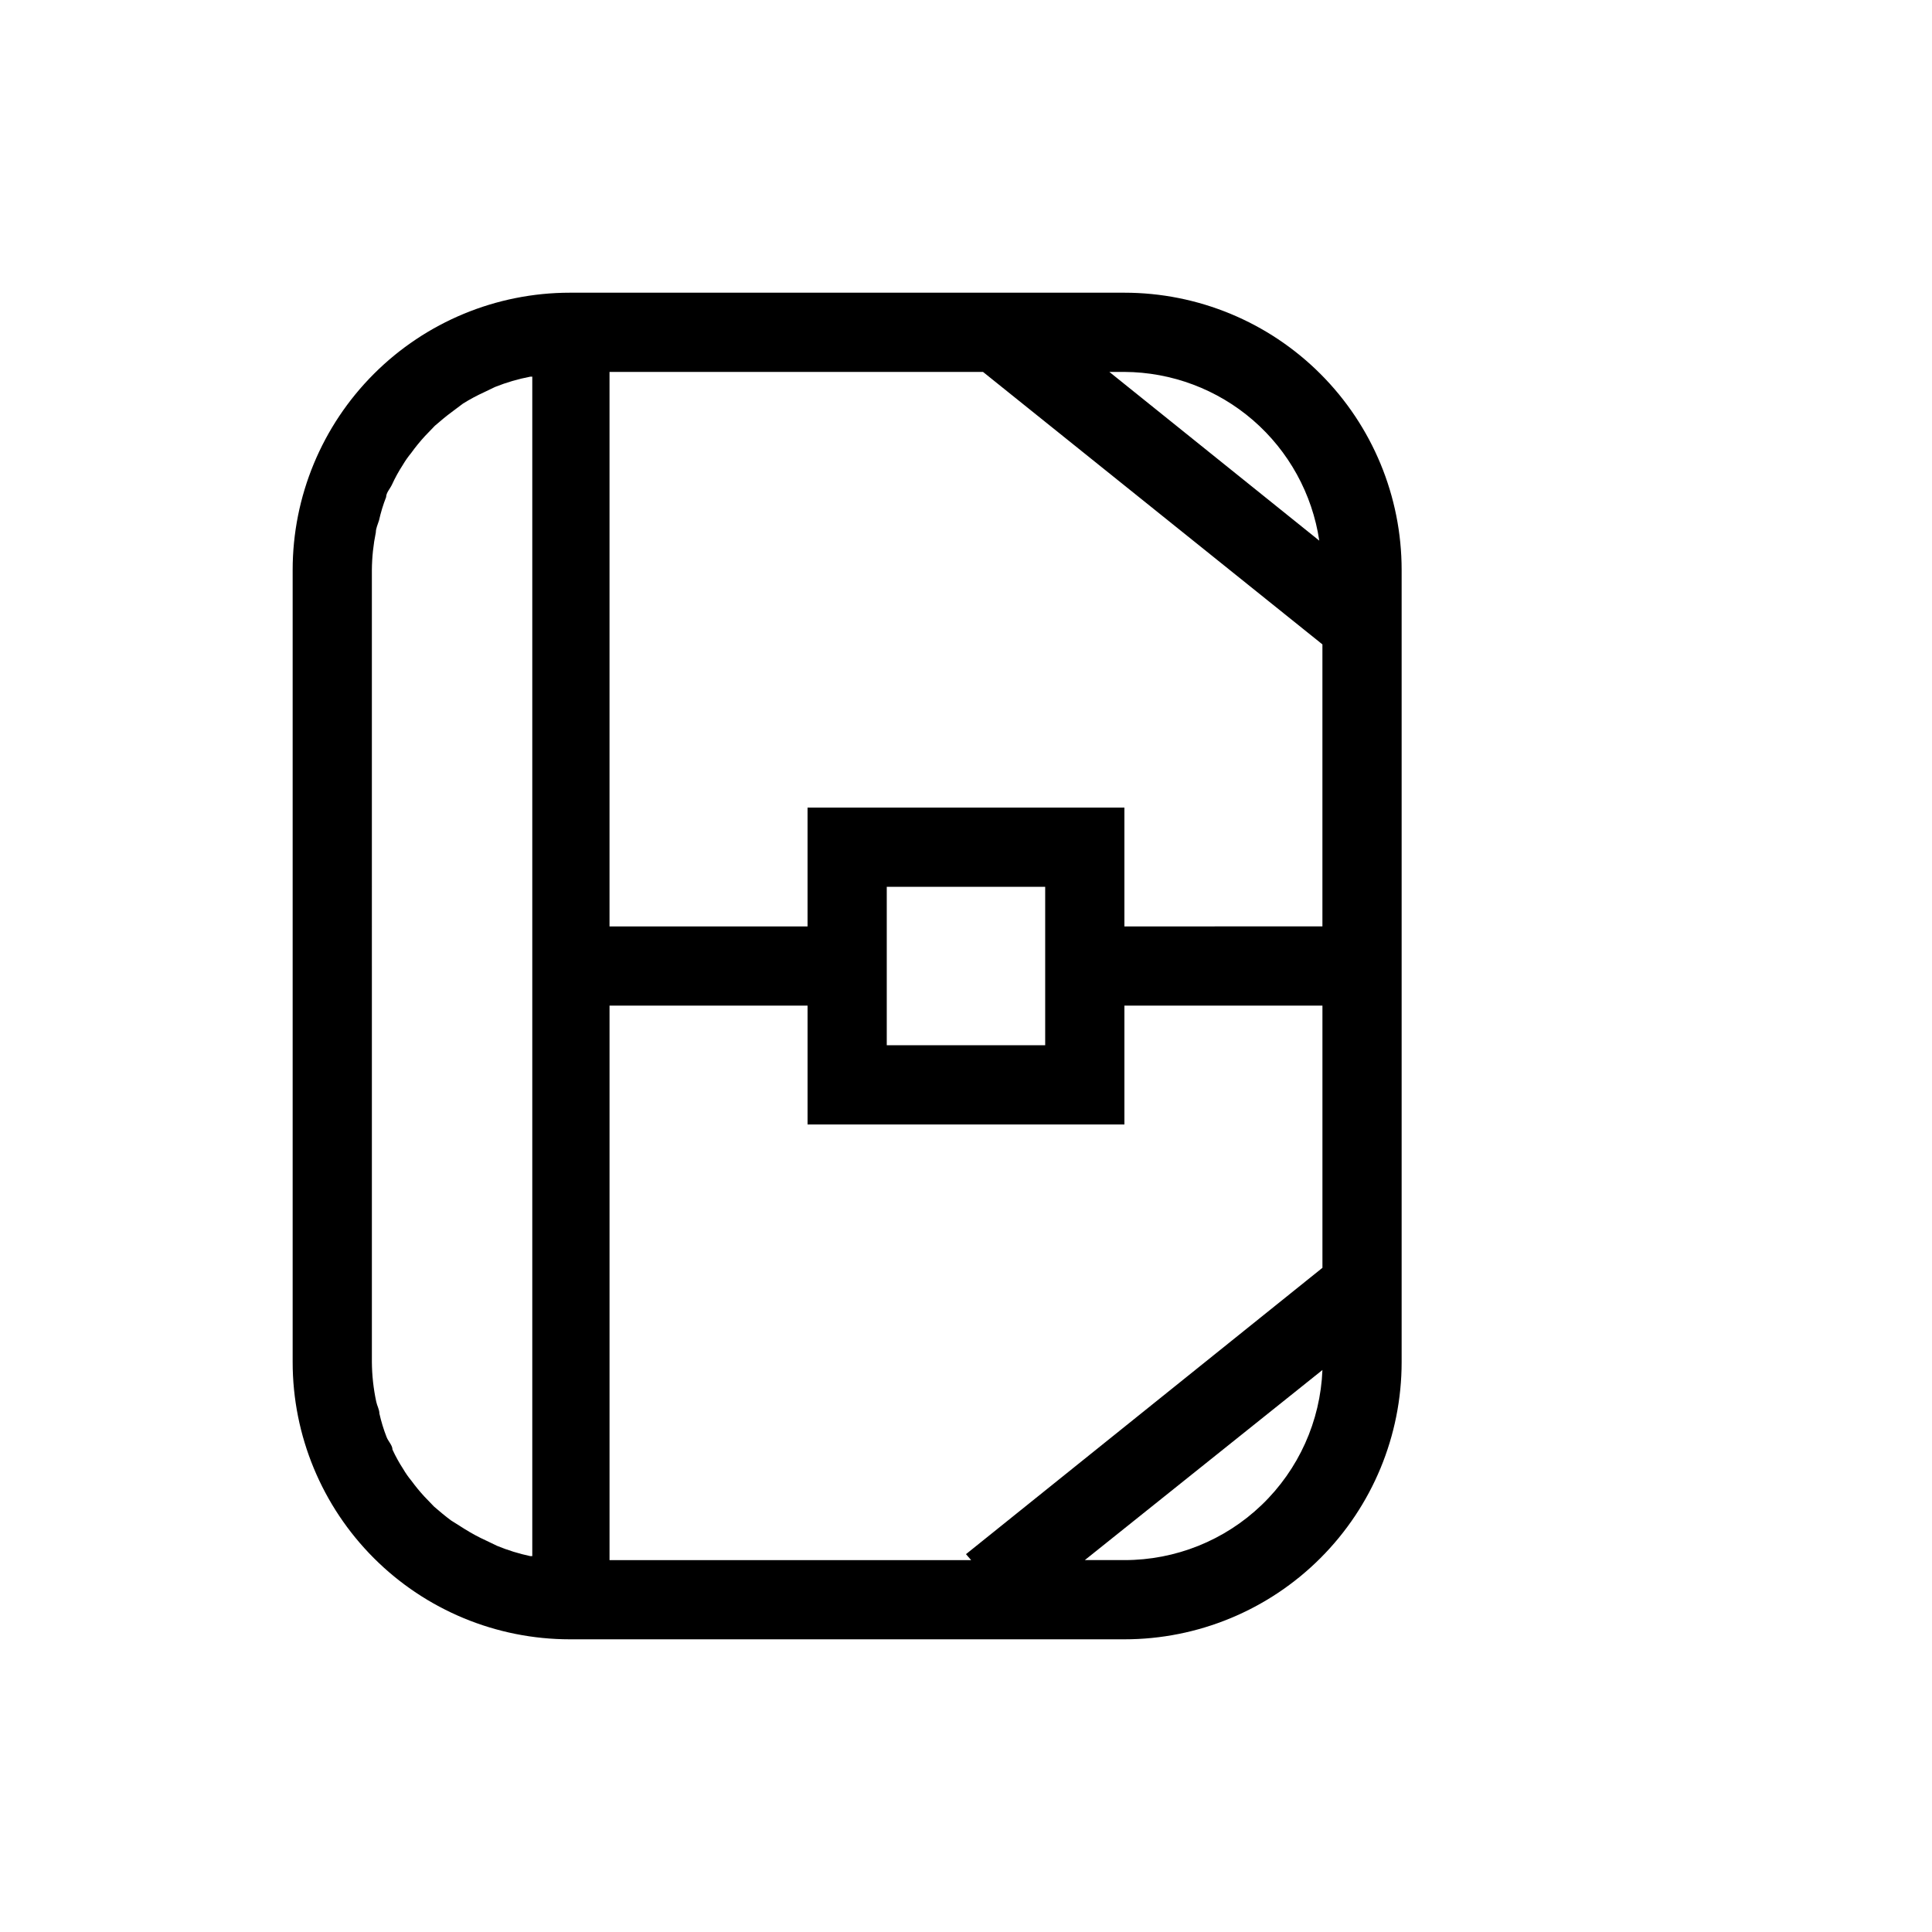 <?xml version="1.0" encoding="UTF-8"?>
<!-- Uploaded to: SVG Repo, www.svgrepo.com, Generator: SVG Repo Mixer Tools -->
<svg fill="#000000" width="800px" height="800px" version="1.1" viewBox="144 144 512 512" xmlns="http://www.w3.org/2000/svg">
 <path d="m441.98 221.57h-146.95c-19.488 0-38.176 7.742-51.953 21.52-13.777 13.777-21.52 32.465-21.52 51.953v209.92c0 19.488 7.742 38.176 21.52 51.953 13.777 13.781 32.465 21.52 51.953 21.52h146.95c19.484 0 38.172-7.738 51.949-21.52 13.781-13.777 21.52-32.465 21.52-51.953v-209.92c0-19.488-7.738-38.176-21.52-51.953-13.777-13.777-32.465-21.52-51.949-21.52zm51.641 65.707-55.629-44.715h3.988c12.527 0.062 24.617 4.606 34.09 12.805 9.469 8.199 15.695 19.52 17.551 31.906zm-251.07 7.766c0.027-3.352 0.379-6.691 1.051-9.973 0-1.051 0.523-2.098 0.84-3.148 0.469-2.109 1.098-4.18 1.887-6.191 0-1.156 1.051-2.203 1.574-3.359 0.82-1.781 1.766-3.5 2.836-5.144 0.648-1.105 1.387-2.16 2.203-3.148 1.133-1.574 2.359-3.082 3.672-4.512l2.625-2.731c1.469-1.258 2.938-2.519 4.512-3.672l2.938-2.203 0.004-0.004c1.82-1.137 3.715-2.152 5.668-3.043l2.832-1.363c3.019-1.207 6.148-2.121 9.344-2.731h0.523v312.57h-0.523c-3.016-0.641-5.969-1.555-8.816-2.731l-2.832-1.363h-0.004c-1.953-0.891-3.848-1.906-5.668-3.043l-3.672-2.312c-1.574-1.156-3.043-2.414-4.512-3.672l-2.625-2.731c-1.191-1.301-2.316-2.668-3.359-4.094-0.82-0.988-1.555-2.039-2.203-3.148-1.07-1.641-2.016-3.359-2.836-5.141 0-1.156-1.156-2.203-1.574-3.359-0.789-2.012-1.418-4.082-1.891-6.191 0-1.051-0.629-2.098-0.84-3.148v-0.004c-0.738-3.449-1.125-6.965-1.152-10.496zm199.43 262.4h-10.496l62.977-50.383-0.004 0.004c-0.539 13.551-6.309 26.367-16.094 35.758-9.781 9.395-22.82 14.633-36.383 14.621zm52.48-77.461-94.465 75.887 1.363 1.574h-95.828v-146.94h52.48v31.488h83.969v-31.488h52.48zm-115.46-90.473v-10.496h41.984v41.984h-41.984zm62.977 0v-31.488h-83.969v31.488h-52.48v-146.95h98.977l89.949 72.211v74.734z"/>
</svg>